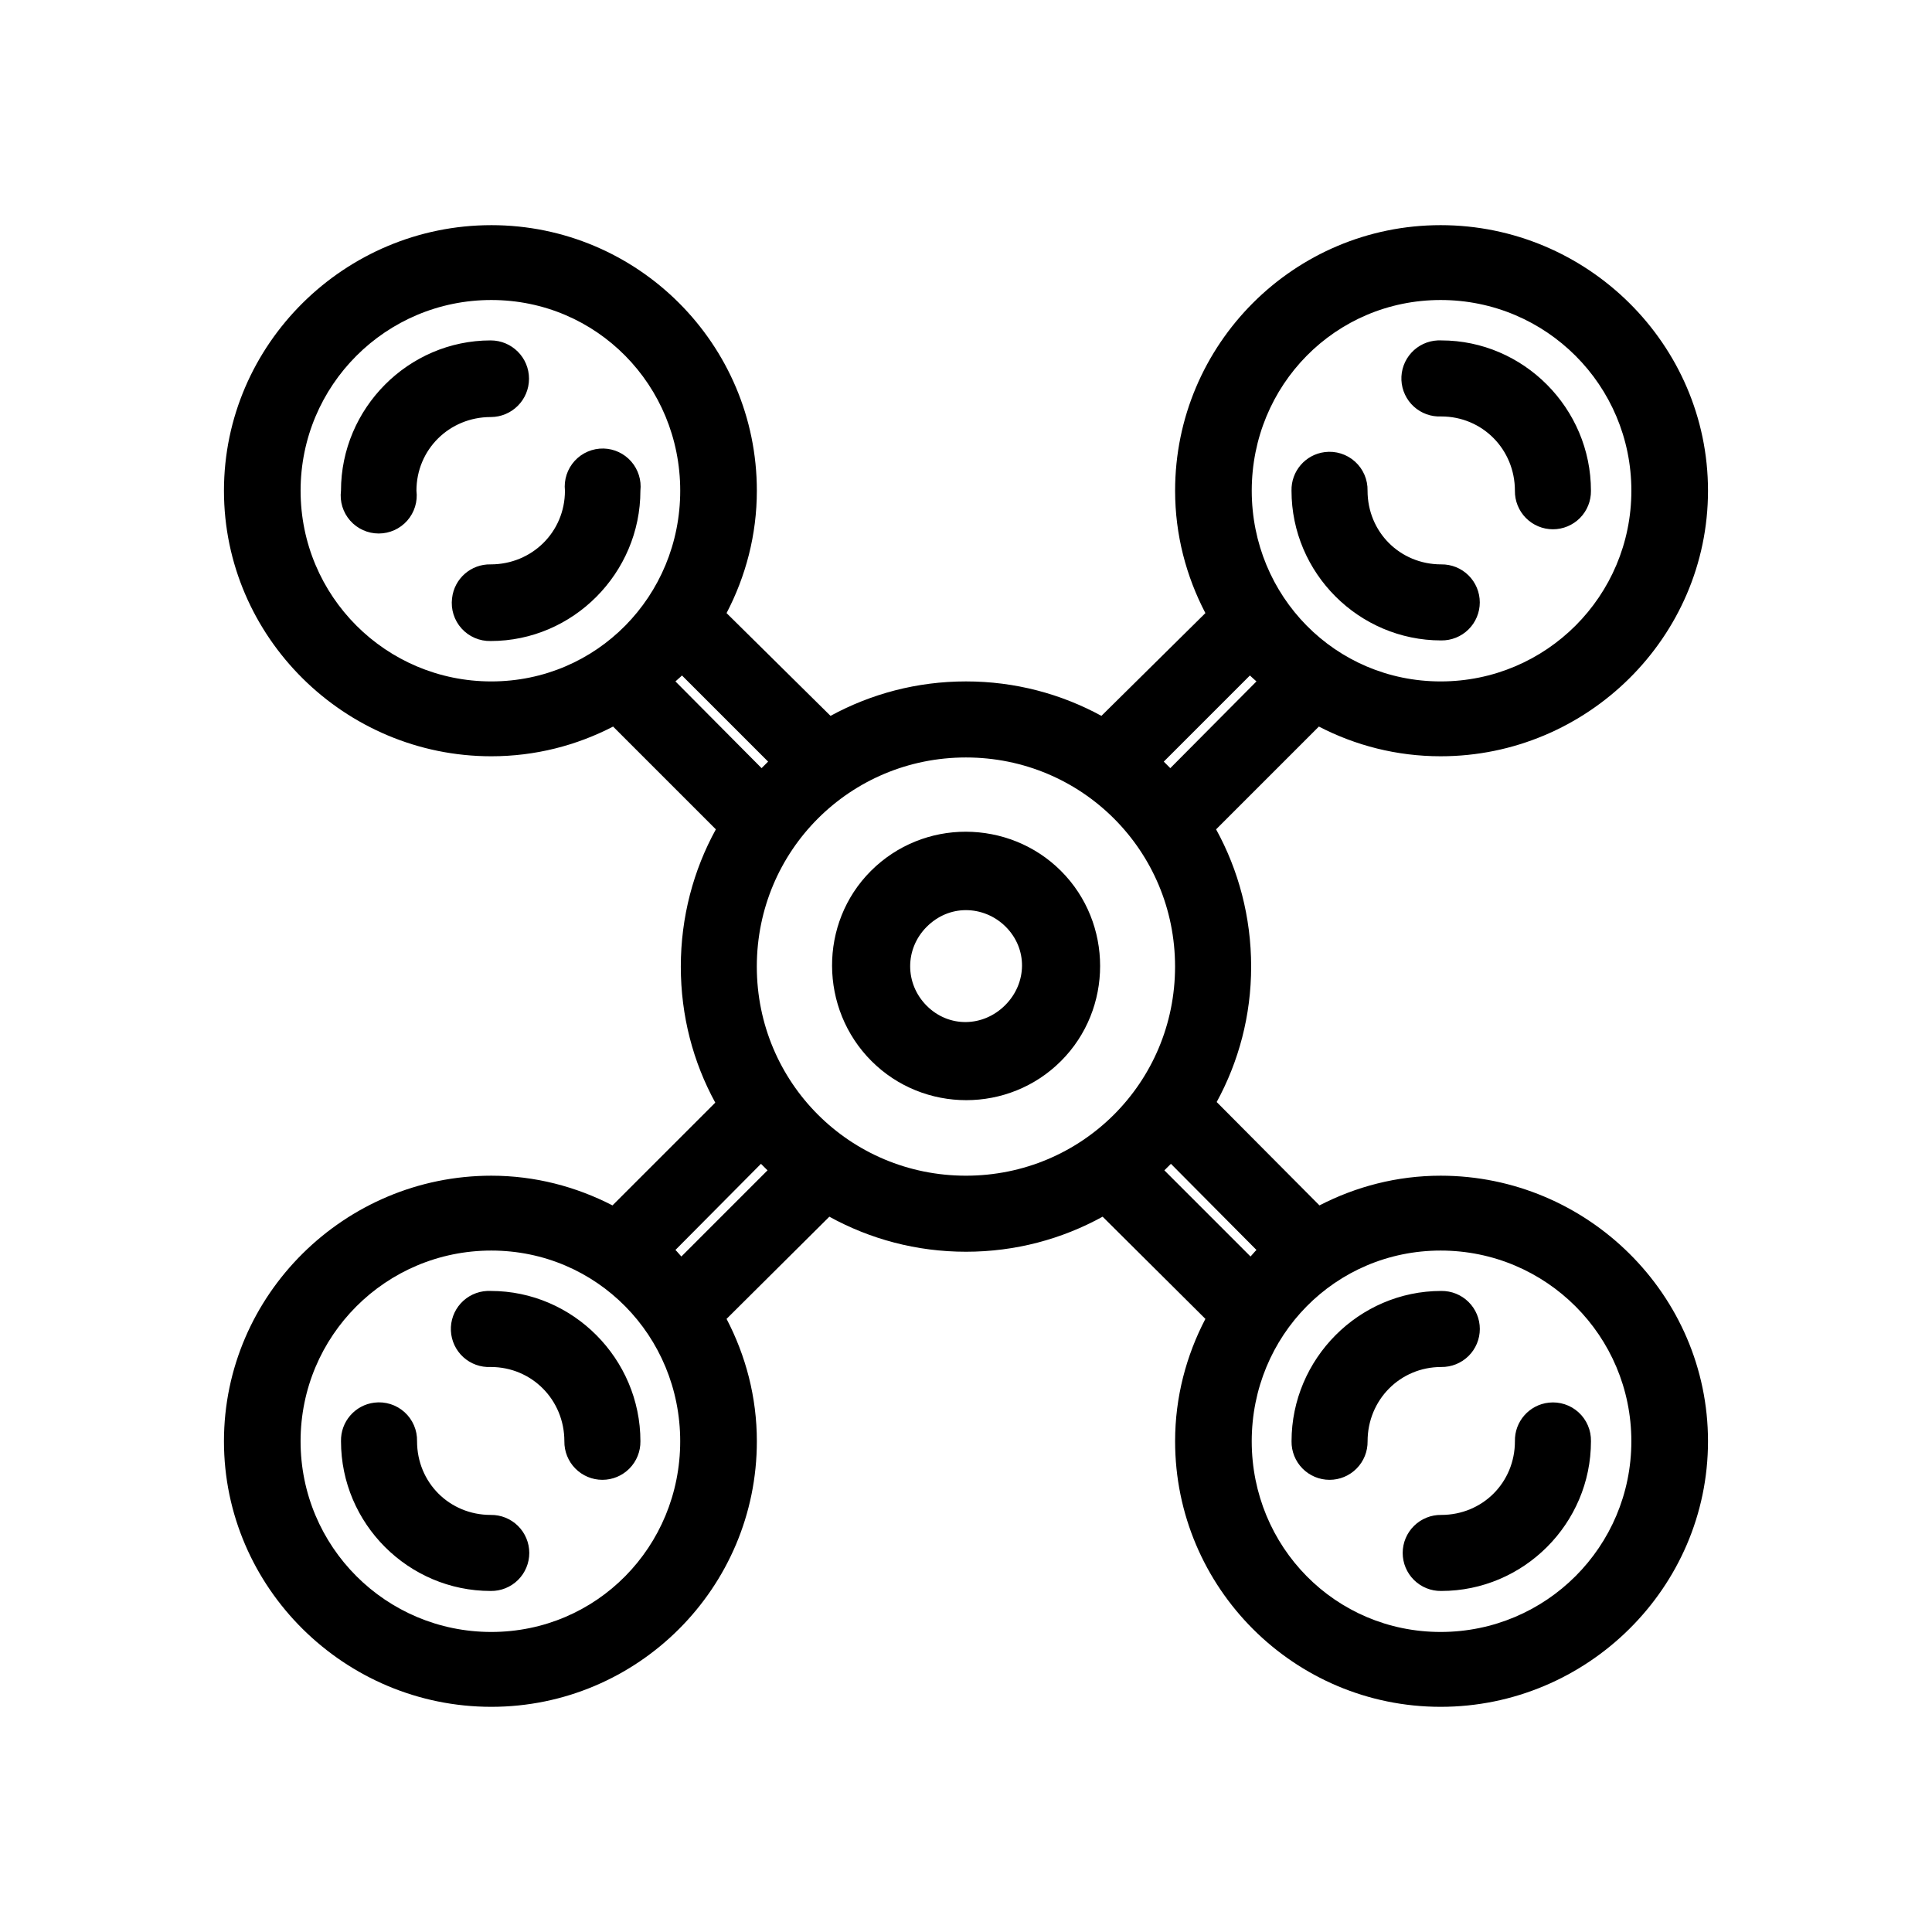 <?xml version="1.0" encoding="UTF-8"?>
<!-- Uploaded to: SVG Repo, www.svgrepo.com, Generator: SVG Repo Mixer Tools -->
<svg fill="#000000" width="800px" height="800px" version="1.1" viewBox="144 144 512 512" xmlns="http://www.w3.org/2000/svg">
 <path d="m274.2 203.67c-38.836 0-70.848 31.539-70.848 70.375s32.012 70.375 70.848 70.375c11.637 0 22.598-2.856 32.277-7.871l27.234 27.238c-5.934 10.777-9.289 23.234-9.289 36.367 0 13.055 3.262 25.32 9.133 36.055l-27.238 27.234c-9.648-4.973-20.531-7.871-32.117-7.871-38.836 0-70.848 31.543-70.848 70.375 0 38.836 32.012 70.379 70.848 70.379s70.375-31.543 70.375-70.379c0-11.707-2.953-22.707-8.027-32.43l27.238-27.082c10.777 5.934 23.078 9.289 36.211 9.289 13.129 0 25.43-3.356 36.211-9.289l27.234 27.082c-5.074 9.723-8.027 20.723-8.027 32.43 0 38.836 31.539 70.379 70.375 70.379 38.836 0 70.848-31.543 70.848-70.379 0-38.832-32.012-70.375-70.848-70.375-11.586 0-22.469 2.898-32.117 7.871l-27.238-27.395c5.832-10.703 9.133-22.891 9.133-35.895 0-13.133-3.356-25.59-9.289-36.367l27.238-27.238c9.68 5.016 20.637 7.871 32.273 7.871 38.836 0 70.848-31.539 70.848-70.375s-32.012-70.375-70.848-70.375c-38.836 0-70.375 31.539-70.375 70.375 0 11.711 2.953 22.707 8.027 32.434l-27.551 27.234c-10.707-5.828-22.891-9.129-35.895-9.129-13.008 0-25.191 3.301-35.898 9.129l-27.551-27.234c5.074-9.727 8.027-20.723 8.027-32.434 0-38.836-31.539-70.375-70.375-70.375zm0 19.836c27.945 0 50.066 22.594 50.066 50.539 0 27.941-22.121 50.539-50.066 50.539s-50.539-22.598-50.539-50.539c0-27.945 22.594-50.539 50.539-50.539zm251.59 0c27.945 0 50.539 22.594 50.539 50.539 0 27.941-22.594 50.539-50.539 50.539-27.945 0-50.066-22.598-50.066-50.539 0-27.945 22.121-50.539 50.066-50.539zm-251.75 10.707c-21.828 0-39.676 18.004-39.676 39.832-0.363 2.871 0.523 5.758 2.438 7.93 1.914 2.168 4.668 3.41 7.559 3.41 2.894 0 5.648-1.242 7.562-3.41 1.91-2.172 2.801-5.059 2.438-7.93 0-10.938 8.742-19.523 19.68-19.523 5.609 0 10.152-4.547 10.152-10.156 0-5.606-4.543-10.152-10.152-10.152zm250.96 0c-2.676 0.125-5.188 1.305-6.988 3.285-1.801 1.977-2.746 4.59-2.621 7.262 0.129 2.672 1.309 5.188 3.289 6.988 1.977 1.801 4.59 2.742 7.262 2.617 10.938 0 19.523 8.742 19.523 19.68-0.039 2.695 1.008 5.297 2.902 7.219 1.895 1.918 4.477 3 7.176 3 2.695 0 5.281-1.082 7.176-3 1.895-1.922 2.938-4.523 2.898-7.219 0-21.828-17.848-39.832-39.676-39.832-0.312-0.016-0.629-0.016-0.941 0zm-221.05 28.652c-2.902-0.062-5.691 1.129-7.652 3.269-1.957 2.141-2.898 5.023-2.582 7.91 0 10.938-8.742 19.523-19.68 19.523-5.223-0.113-9.664 3.781-10.234 8.973-0.367 2.91 0.551 5.836 2.519 8.016 1.965 2.176 4.781 3.387 7.715 3.32 21.828 0 39.676-18.004 39.676-39.832 0.309-2.805-0.574-5.609-2.426-7.734-1.855-2.125-4.516-3.375-7.336-3.445zm191.13 0.945c-5.129 0.645-8.938 5.066-8.816 10.234 0 21.828 17.848 39.676 39.672 39.676 2.699 0.035 5.297-1.008 7.219-2.902 1.922-1.895 3.004-4.477 3.004-7.176 0-2.695-1.082-5.281-3.004-7.176s-4.519-2.938-7.219-2.898c-10.934 0-19.52-8.586-19.52-19.523 0.066-2.934-1.145-5.75-3.324-7.715-2.176-1.969-5.102-2.887-8.012-2.519zm-170.35 59.199 22.828 22.828c-0.586 0.566-1.16 1.145-1.73 1.73l-22.828-22.984c0.555-0.539 1.191-1.02 1.73-1.574zm150.51 0c0.543 0.555 1.176 1.035 1.734 1.574l-22.832 22.984c-0.566-0.586-1.141-1.164-1.73-1.73zm-75.254 21.727c30.723 0 55.418 24.691 55.418 55.418s-24.695 55.418-55.418 55.418c-30.727 0-55.422-24.691-55.422-55.418s24.695-55.418 55.422-55.418zm0 19.68c-9.148-0.027-18.281 3.481-25.191 10.391-13.824 13.82-13.664 36.559 0.156 50.379 13.824 13.824 36.402 13.824 50.223 0 13.824-13.82 13.824-36.559 0-50.379-6.91-6.91-16.043-10.367-25.188-10.391zm0 20.781c3.769 0 7.621 1.48 10.547 4.41 5.852 5.852 5.695 14.926-0.156 20.781-5.856 5.852-14.93 6.012-20.781 0.156-5.856-5.852-5.856-15.086 0-20.938 2.926-2.93 6.617-4.41 10.391-4.41zm-54.32 67.227c0.57 0.59 1.145 1.16 1.734 1.73l-22.828 22.832c-0.543-0.559-1.016-1.195-1.574-1.734zm108.64 0 22.672 22.828c-0.559 0.539-1.035 1.176-1.574 1.734l-22.832-22.832c0.59-0.57 1.164-1.141 1.734-1.73zm-180.11 22.988c27.945 0 50.066 22.594 50.066 50.535 0 27.945-22.121 50.539-50.066 50.539s-50.539-22.594-50.539-50.539c0-27.941 22.594-50.535 50.539-50.535zm251.59 0c27.945 0 50.539 22.594 50.539 50.535 0 27.945-22.594 50.539-50.539 50.539-27.945 0-50.066-22.594-50.066-50.539 0-27.941 22.121-50.535 50.066-50.535zm-252.69 10.703c-2.672 0.125-5.188 1.309-6.988 3.285-1.801 1.98-2.742 4.594-2.617 7.266s1.309 5.184 3.285 6.988c1.98 1.801 4.594 2.742 7.266 2.613 10.938 0 19.523 8.746 19.523 19.68-0.039 2.699 1.004 5.297 2.898 7.219s4.481 3.004 7.176 3.004c2.699 0 5.281-1.082 7.176-3.004 1.895-1.922 2.938-4.519 2.902-7.219 0-21.824-17.848-39.832-39.676-39.832-0.316-0.012-0.629-0.012-0.945 0zm252.85 0c-21.824 0-39.672 18.008-39.672 39.832-0.039 2.699 1.004 5.297 2.898 7.219s4.481 3.004 7.176 3.004c2.699 0 5.281-1.082 7.176-3.004 1.895-1.922 2.938-4.519 2.902-7.219 0-10.934 8.586-19.68 19.52-19.68 2.699 0.039 5.297-1.004 7.219-2.898 1.922-1.895 3.004-4.481 3.004-7.176 0-2.699-1.082-5.281-3.004-7.176s-4.519-2.938-7.219-2.902zm-282.76 29.602c-5.129 0.645-8.938 5.066-8.816 10.23 0 21.828 17.848 39.676 39.676 39.676 2.695 0.039 5.297-1.004 7.219-2.898 1.918-1.895 3-4.481 3-7.176 0-2.699-1.082-5.281-3-7.176-1.922-1.895-4.523-2.941-7.219-2.902-10.938 0-19.523-8.586-19.523-19.523 0.07-2.93-1.145-5.75-3.32-7.715-2.18-1.965-5.106-2.883-8.016-2.516zm311.26 0c-5.191 0.57-9.09 5.012-8.977 10.23 0 10.938-8.586 19.523-19.523 19.523-2.695-0.039-5.297 1.008-7.215 2.902-1.922 1.895-3.004 4.477-3.004 7.176 0 2.695 1.082 5.281 3.004 7.176 1.918 1.895 4.519 2.938 7.215 2.898 21.828 0 39.676-17.848 39.676-39.676 0.062-2.898-1.129-5.688-3.269-7.648-2.141-1.961-5.023-2.902-7.906-2.582z"/>
</svg>